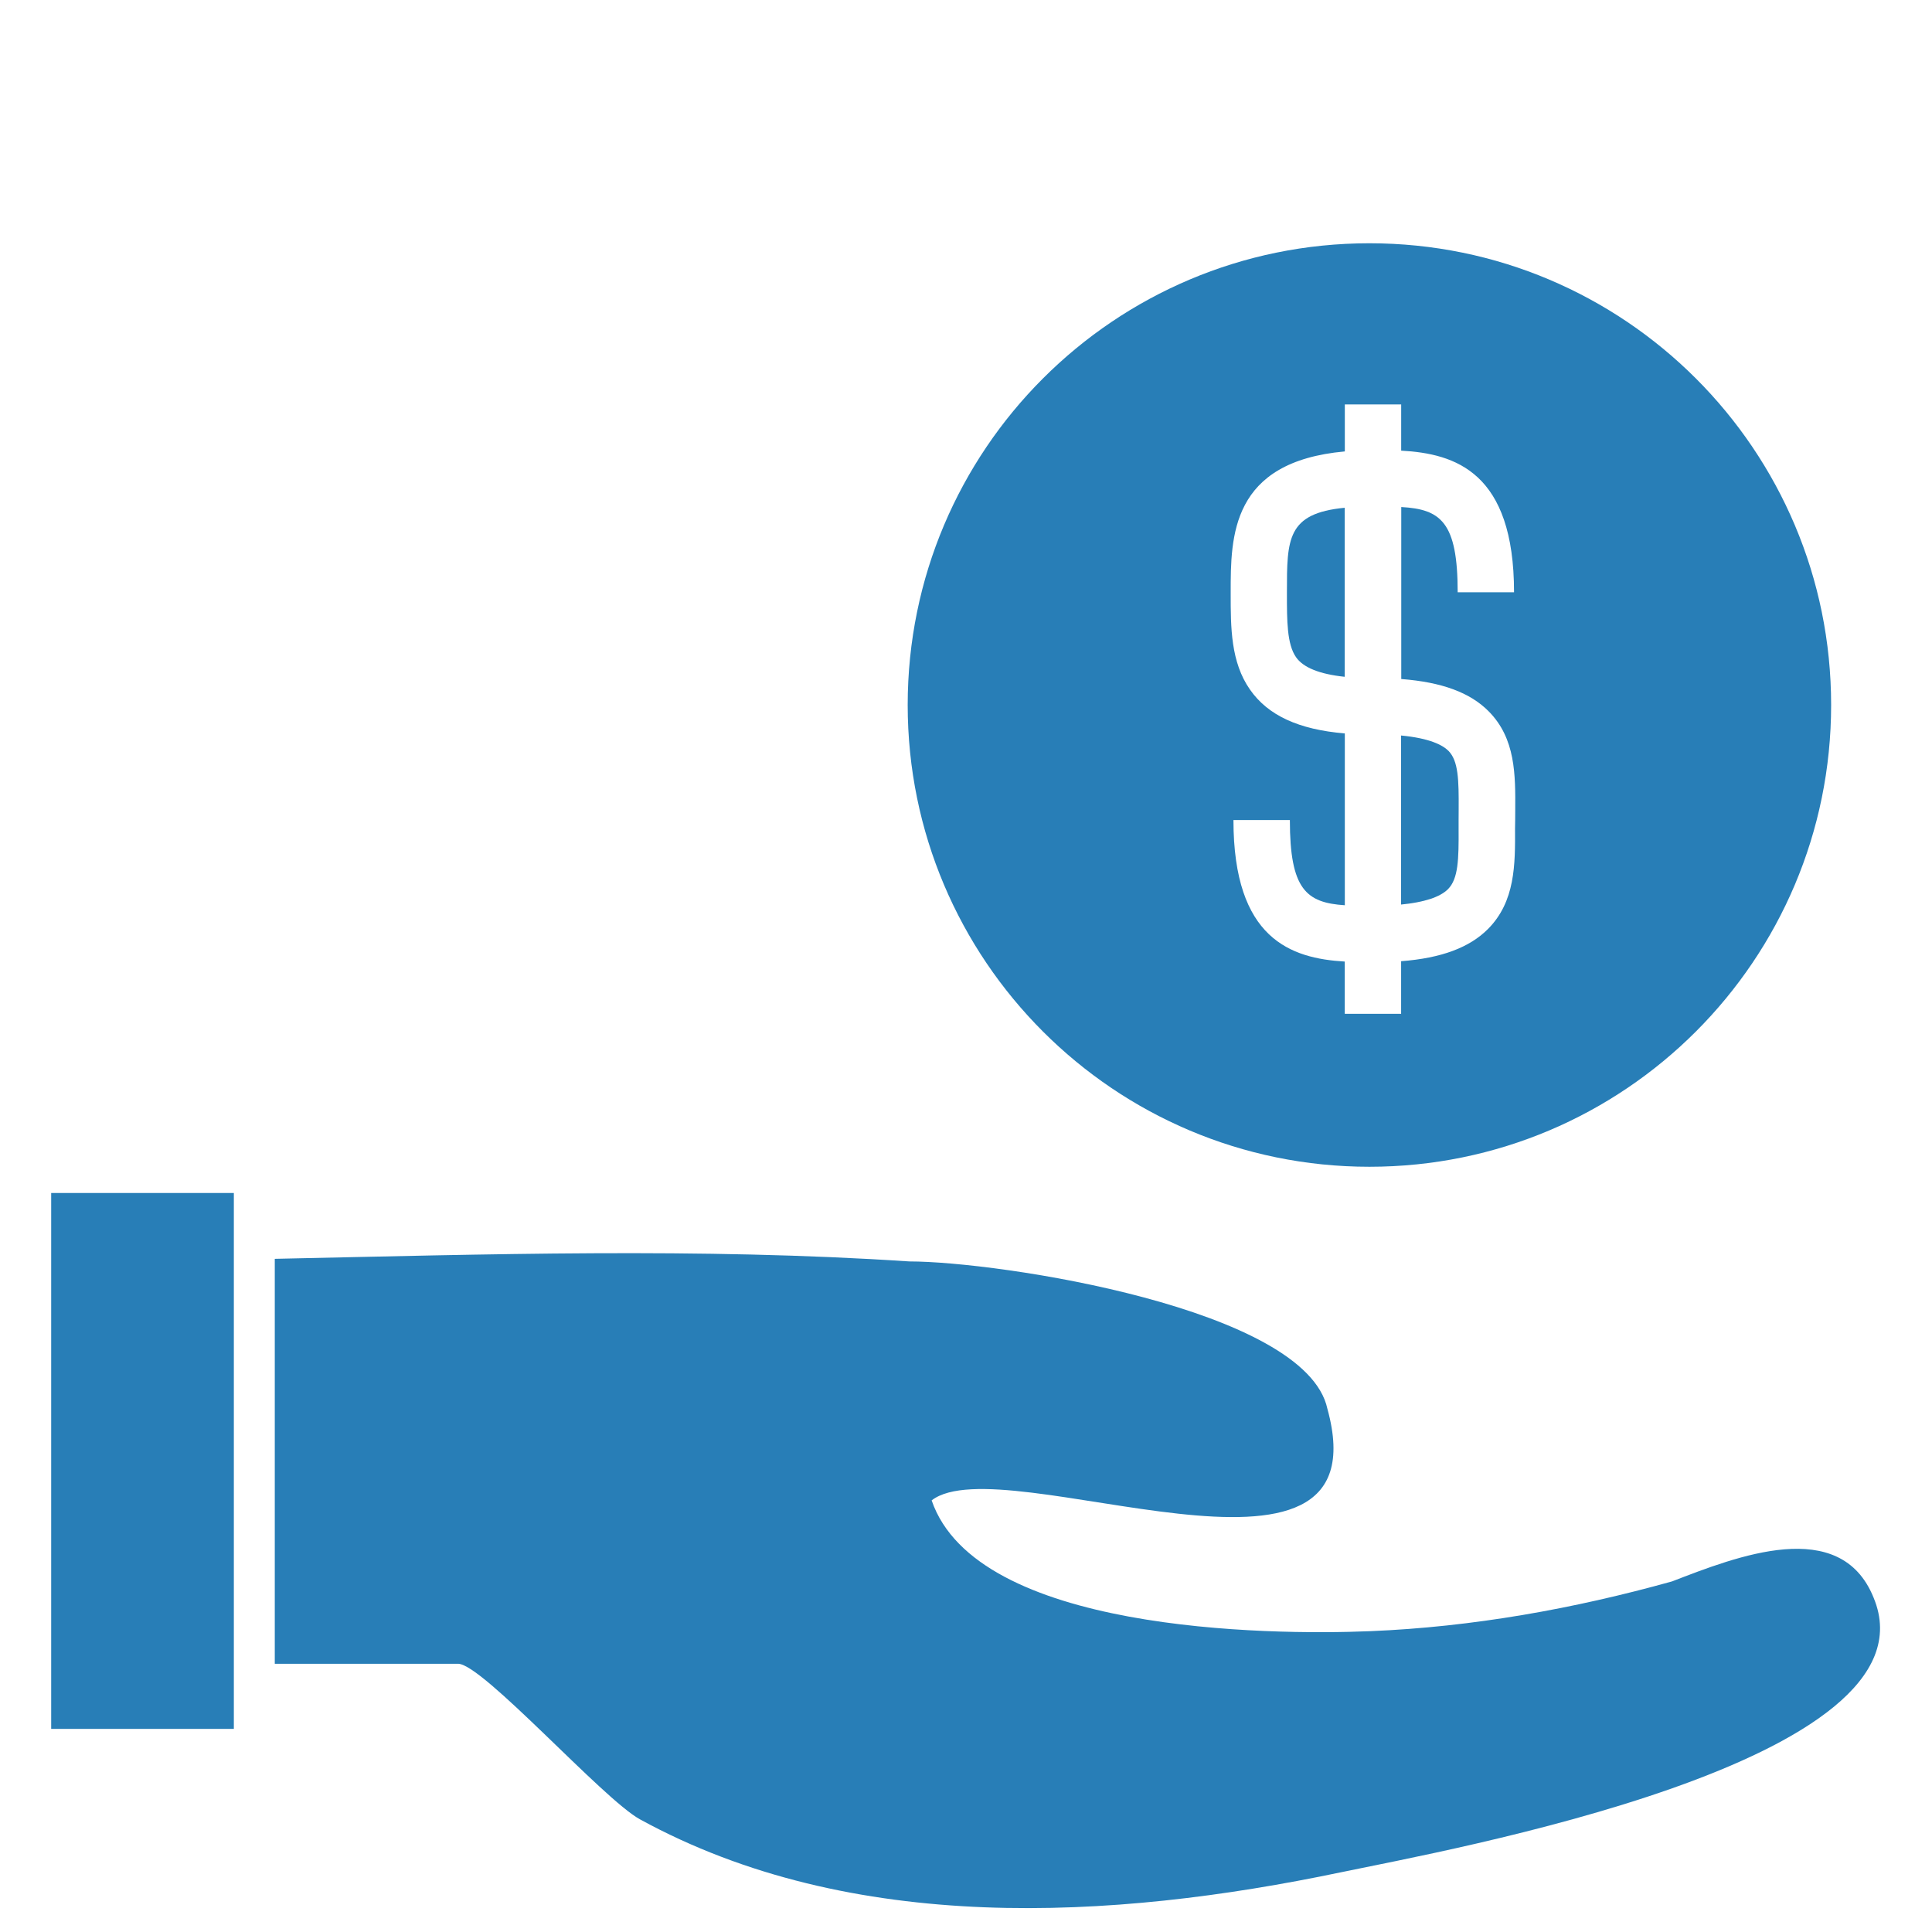 <?xml version="1.0" encoding="UTF-8"?>
<svg width="128pt" height="128pt" version="1.1" viewBox="0 0 128 128" xmlns="http://www.w3.org/2000/svg">
 <path d="m124.13 105.85c0.32 0.77 0.16 0.387 0 0z" fill="#287eb7"/>
 <path d="m123.96 105.43c0.016 0.043 0.066 0.16 0.168 0.406 0 0.004 0.004 0.008 0.004 0.008-0.07-0.18-0.145-0.352-0.172-0.414z" fill="#287eb7"/>
 <path d="m124.13 105.85c0-0.004-0.004-0.008-0.004-0.012-2.207-5.438-9.07-2.715-13.348-1.066-6.512 1.816-13.223 3.019-19.984 3.297-6.891 0.285-26.09 0.031-29.07-8.664 4.707-3.672 30.113 8.043 26.219-6.07-1.422-6.66-21.789-9.762-27.699-9.762-13.871-0.918-28.008-0.469-42.039-0.172v26.828h12.145c1.617 0 9.598 8.965 12.047 10.305 14.027 7.684 31.27 6.684 46.414 3.516 6.992-1.465 39.848-7.328 35.32-18.199z" fill="#287eb7"/>
 <path d="m3.391 79.039h12.102v35.504h-12.102z" fill="#287eb7"/>
 <path d="m85.262 39.242v0.098c0 1.793 0 3.336 0.605 4.203 0.48 0.688 1.562 1.121 3.223 1.297v-11.199c-3.828 0.367-3.828 2.078-3.828 5.602z" fill="#287eb7"/>
 <path d="m92.824 48.73v11.199c1.523-0.148 2.582-0.492 3.109-1.02 0.684-0.688 0.715-1.969 0.703-4.004v-0.578c0-0.227 0-0.453 0.004-0.676 0.012-1.988-0.016-3.242-0.68-3.91-0.387-0.383-1.25-0.832-3.137-1.012z" fill="#287eb7"/>
 <path d="m90.727 16.117c-16.895 0-30.59 13.695-30.59 30.59s13.695 30.594 30.59 30.594c16.895 0 30.59-13.695 30.59-30.594 0.004-16.895-13.695-30.59-30.59-30.59zm9.648 38.777c0.012 2.375 0.02 4.832-1.793 6.656-1.23 1.23-3.082 1.926-5.754 2.133v3.484h-3.734v-3.461c-3.57-0.211-7.375-1.5-7.375-9.375h3.738c0 4.602 1.09 5.477 3.641 5.644v-11.383c-3.066-0.258-5.09-1.195-6.281-2.902-1.281-1.828-1.281-4.125-1.281-6.348v-0.098c0-3.695 0.004-8.652 7.562-9.336v-3.113h3.734v3.062c3.598 0.195 7.477 1.438 7.477 9.383h-3.734c0-4.66-1.121-5.5-3.738-5.648v11.395c2.695 0.207 4.559 0.898 5.785 2.133 1.797 1.805 1.781 4.227 1.766 6.566-0.004 0.215-0.004 0.43-0.004 0.652z" fill="#287eb7"/>
</svg>
